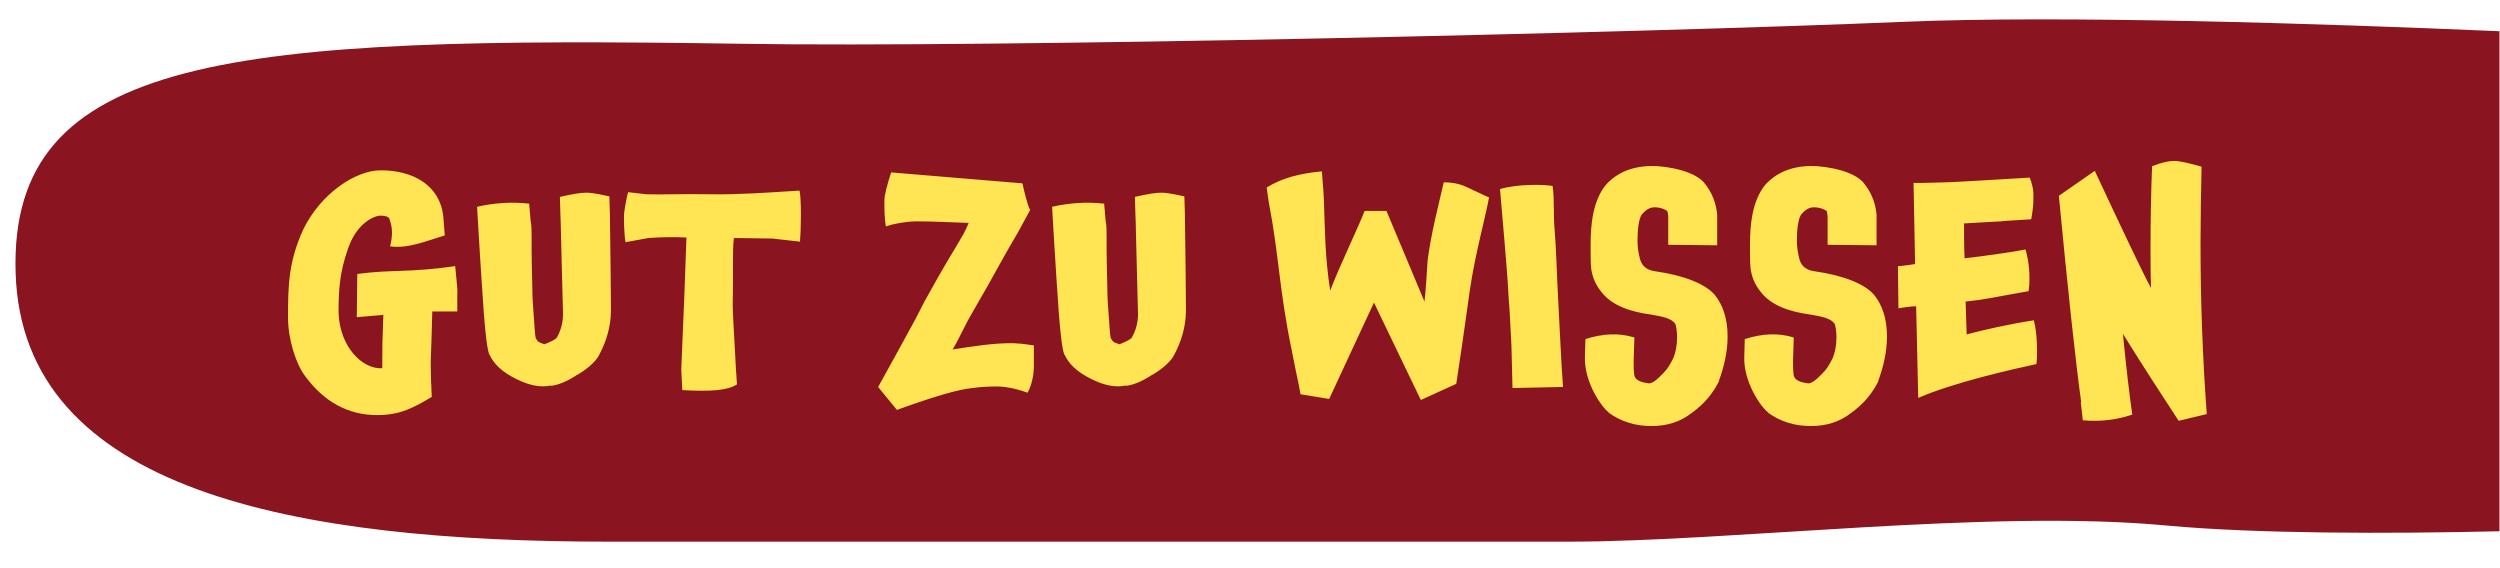 <?xml version="1.0" encoding="UTF-8"?>
<!-- Generator: Adobe Illustrator 28.1.0, SVG Export Plug-In . SVG Version: 6.00 Build 0)  -->
<svg xmlns="http://www.w3.org/2000/svg" xmlns:xlink="http://www.w3.org/1999/xlink" version="1.1" id="Ebene_1" x="0px" y="0px" viewBox="0 0 480 109" style="enable-background:new 0 0 480 109;" xml:space="preserve">
<style type="text/css">
	.st0{fill:#8A141F;}
	.st1{fill:#FFE554;}
	.st2{clip-path:url(#SVGID_00000168074470349772288700000016897597835721012156_);fill:#FFE554;}
</style>
<path class="st0" d="M480,6c-34.6-1.5-84.5-3.1-114.8-1.8c-49.8,2.1-174.7,5-223.2,4.2C44.9,6.9,1.7,10.3,3,52.4  c1.3,42,53.7,51.6,114,51.6h184.1c31.5,0,80.8-6.3,114.9-3.1c17.2,1.6,42.8,1.6,63.9,1.1V6z"></path>
<path class="st1" d="M418.3,80.8l5.4-1.3c-0.8-10.9-1.2-21.6-1.2-32.8c0-4.4,0.1-10.2,0.2-14.7c-2.5-0.7-4.2-1.1-5.2-1.1  c-1,0-2.2,0.2-4.3,1c-0.2,4.7-0.3,10.8-0.3,15.5c0,2.6,0,5.3,0.1,7.9c-1.5-2.7-5.8-11.8-10.8-22.5l-6.9,4.8  c1.7,17.8,3.2,31.8,4.3,39.7l-0.1-0.1l0.4,3.5c3.4,0.3,6.6-0.1,9.5-1.1c-0.6-4.1-1.2-9.4-1.8-15.5C411.7,70.7,415.3,76.2,418.3,80.8   M391,69.9c0.2-1.7,0.2-5.8-0.5-8.4c-4.6,0.7-9.5,1.8-12.9,2.7l-0.2-6.3c3.9-0.4,4.7-0.7,12.1-2c0.4-2.9,0-6-0.6-8  c-3,0.6-8.4,1.3-11.7,1.7c-0.1-2.2-0.1-4.5-0.1-6.7c4.1-0.2,4.6-0.3,7.1-0.4c0.6-0.1,1.2-0.1,5.8-0.4c0.4-2.4,0.4-2.9,0.4-3.6  c0-0.9,0.2-2.2-0.7-4.4c-8.1,0.5-15.1,0.9-16,0.9c-1.1,0-5.3,0.2-6.3,0.1c0.1,4.5,0.2,10.6,0.3,15.6c-0.5,0.1-2.7,0.4-3.3,0.4  l0.1,8.1c0,0,2.2-0.4,3.4-0.4l0.4,17.6C375.2,73.4,386.4,70.9,391,69.9 M362.3,64.6c0-3.4-0.9-6-2.4-7.9c-1.7-2.1-5.8-3.8-11.4-4.6  c-1.6-0.2-2.6-0.9-3-2.3c-0.3-1.1-0.5-2.4-0.5-3.5c0-2,0.2-4.4,0.9-5.2c0.8-0.9,1.5-1.3,2.4-1.3c0.5,0,1.5,0.1,2.4,0.7  c0.1,0.1,0.1,0.5,0.2,1v5.5l9.4,0.1v-5.9c-0.2-2.2-1-4.3-2.5-6.1l0.1,0.1c-1.4-1.7-4.5-2.9-9-3.3c-3.8-0.2-7.3,0.7-9.9,3.5  c-2.6,3.1-3,7.8-3,11.5v0.9c0,1.3,0,2.6,0.1,3.7c0.2,1.5,0.7,3,2,4.6c2.1,2.7,5.8,3.8,9.5,4.3c2.3,0.4,3.8,0.7,4.6,1.7  c0.2,0.2,0.4,1.6,0.4,2.6c0,1.7-0.3,3-0.7,4c-0.7,1.4-1.1,2.1-2,3c-1.2,1.3-2.2,2-2.8,1.9c-0.4-0.1-2.4-0.2-2.7-1.5  c-0.1-0.2-0.2-2.4-0.1-4l0.1-3.3c-2.9-0.9-5.9-0.8-9.4,0.3c0,0.6-0.1,2.7-0.1,3.3c-0.2,5,3.3,9.9,4.6,10.8h-0.1  c2.5,1.8,5.2,2.6,8.3,2.6c3,0,5.5-0.8,7.7-2.5c2.5-1.8,4.1-3.8,5.3-6.2l-0.1,0.1C361.6,70.5,362.3,67.6,362.3,64.6 M331.7,64.6  c0-3.4-0.9-6-2.4-7.9c-1.7-2.1-5.8-3.8-11.4-4.6c-1.6-0.2-2.6-0.9-3-2.3c-0.3-1.1-0.5-2.4-0.5-3.5c0-2,0.2-4.4,0.9-5.2  c0.8-0.9,1.5-1.3,2.4-1.3c0.5,0,1.5,0.1,2.4,0.7c0.1,0.1,0.1,0.5,0.2,1v5.5l9.4,0.1v-5.9c-0.2-2.2-1-4.3-2.5-6.1l0.1,0.1  c-1.4-1.7-4.5-2.9-9-3.3c-3.8-0.2-7.3,0.7-9.9,3.5c-2.6,3.1-3,7.8-3,11.5v0.9c0,1.3,0,2.6,0.1,3.7c0.2,1.5,0.7,3,2,4.6  c2.1,2.7,5.8,3.8,9.5,4.3c2.3,0.4,3.8,0.7,4.6,1.7c0.2,0.2,0.4,1.6,0.4,2.6c0,1.7-0.3,3-0.7,4c-0.7,1.4-1.1,2.1-2,3  c-1.2,1.3-2.2,2-2.8,1.9c-0.4-0.1-2.4-0.2-2.7-1.5c-0.1-0.2-0.2-2.4-0.1-4l0.1-3.3c-2.9-0.9-5.9-0.8-9.4,0.3c0,0.6-0.1,2.7-0.1,3.3  c-0.2,5,3.3,9.9,4.6,10.8h-0.1c2.5,1.8,5.2,2.6,8.3,2.6c3,0,5.5-0.8,7.7-2.5c2.5-1.8,4.1-3.8,5.3-6.2l-0.1,0.1  C331,70.5,331.7,67.6,331.7,64.6 M290.2,66.5l0.2,8l9.7-0.2c-0.3-3.6-0.7-12.7-0.9-16.2c-0.3-5.2-0.4-10.5-0.7-13.8  c-0.3-3.1,0-5.8-0.4-8.6c-1.8-0.3-6.7-0.4-10.1,0.6c0.3,3.6,1.5,16.9,1.6,19.9c0,0.5,0.1,1.1,0.1,1.5C289.9,60,290,63,290.2,66.5   M283.5,36.8c-1.7-0.7-3-1.8-6.3-1.8c-1,4.4-2.4,9.6-3.1,15c-0.1,1.6-0.4,6.5-0.6,7.9l-7.3-17.4H262c-1,2.7-5,11-6.6,15.3  c-1-6.5-1-11.2-1.2-17.1c0-0.6-0.1-1.4-0.1-1.9l-0.3-3.9c-4.3,0.4-7.7,1.3-10.6,3.1l0.4,2.8c2,10.4,2,16.9,4.4,28.4  c0.1,0.6,0.3,1.4,0.5,2.5c0.2,1.2,0.9,4.1,1.2,6l5.5,0.9l8.6-18.5l9,18.7l6.8-3.1c0.5-3.1,1.5-10,2.6-17.9c1-7,3-14,3.7-17.9  C285.8,37.9,283.9,37,283.5,36.8 M227.7,59.6c0-1.6-0.1-13.3-0.2-18.5l-0.1-3.4c-3.2-0.7-3.8-0.7-4.5-0.7c-0.9,0-2.4,0.2-5,0.8  l0.1,3.4c0.1,1.7,0.1,4.8,0.2,7.4c0.1,5.2,0.3,10.6,0.3,11.7c0,1.6-0.4,3.2-1.3,4.7v-0.1c-0.1,0.2-0.4,0.3-0.7,0.5  c-0.8,0.4-1.5,0.7-1.6,0.7c-0.1,0-0.4-0.2-1-0.4c-0.2-0.1-0.4-0.4-0.6-0.7c-0.2-0.4-0.3-2.9-0.6-6.9c-0.1-1-0.1-4.6-0.2-7.7  c-0.1-3,0.1-6.9-0.2-7.8l-0.3-3.5c-3.6-0.4-6.9-0.1-10,0.6l0.4,6.8c0.6,9.1,1.1,19.8,2,21.7v-0.1c0.8,1.8,2.5,3.4,5.2,4.7  c2.2,1.1,4.5,1.7,6.6,1.2l-0.1,0.1c1.7-0.2,3.4-1,5.2-2.2l-0.1,0.1c2.2-1.3,3.5-2.6,4.1-3.6C226.8,65.7,227.7,62.7,227.7,59.6   M198.5,70.5v-4.2c-0.6,0-1.5-0.3-3.8-0.4c-3.6-0.1-8,0.6-11.8,1.2l0.7-1.2c1-1.9,1.7-3.4,2.3-4.5c1-1.7,2.2-3.9,3.5-6.1  c2.2-4,4.8-8.6,6-10.6l2.4-4.4c-0.5-0.7-1.2-3.8-1.5-5.1l-25.2-2.1c-0.8,2.5-1.3,4.3-1.3,5.5c0,1.2,0,3.4,0.3,4.9  c0.8-0.4,3.8-1,5.9-1c3.4,0,6.6,0.2,10,0.3c-1.1,2.4-0.7,1.6-2.4,4.5c-2.1,3.4-5.3,9.1-6,10.4l-1.8,3.5c-2.2,4-5,9.2-7.2,13.1  l3.6,4.4c7.2-2.6,12-4,14.6-4.2c1.2-0.2,2.9-0.3,4.6-0.3c0.7,0,2.9,0.1,5.9,1.2C198.3,73.6,198.5,71.3,198.5,70.5 M153.5,36.6  l-4.9,0.3c0,0-7.4,0.5-11.9,0.4c-6.3-0.1-9.1,0.1-12.6,0l-3.5-0.4c-0.4,1.3-0.8,4.1-0.8,4.4c0,0.8,0,3.5,0.3,5.2l4.4-0.8  c2.7-0.2,5-0.2,7.3-0.1l-0.4,11l-0.6,14.4l0.2,3.9c5.3,0.3,8.7,0.1,10.5-1.1l-0.2-2.9c-0.4-8.2-0.7-11-0.6-13.7  c0.1-3.9-0.1-9,0.2-11.5l7.4,0.1l5.3,0.6C153.8,44.2,153.9,38.1,153.5,36.6 M117.3,59.6c0-1.6-0.1-13.3-0.2-18.5l-0.1-3.4  c-3.2-0.7-3.8-0.7-4.5-0.7c-0.9,0-2.4,0.2-5,0.8l0.1,3.4c0.1,1.7,0.1,4.8,0.2,7.4c0.1,5.2,0.3,10.6,0.3,11.7c0,1.6-0.4,3.2-1.3,4.7  v-0.1c-0.1,0.2-0.4,0.3-0.7,0.5c-0.8,0.4-1.5,0.7-1.6,0.7c-0.1,0-0.4-0.2-1-0.4c-0.2-0.1-0.4-0.4-0.6-0.7c-0.2-0.4-0.3-2.9-0.6-6.9  c-0.1-1-0.1-4.6-0.2-7.7c-0.1-3,0.1-6.9-0.2-7.8l-0.3-3.5c-3.6-0.4-6.9-0.1-10,0.6l0.4,6.8c0.6,9.1,1.1,19.8,2,21.7v-0.1  c0.8,1.8,2.5,3.4,5.2,4.7c2.2,1.1,4.5,1.7,6.6,1.2l-0.1,0.1c1.7-0.2,3.4-1,5.2-2.2l-0.1,0.1c2.2-1.3,3.5-2.6,4.1-3.6  C116.4,65.7,117.3,62.7,117.3,59.6 M83,59.8h4.8v-3.1c0.1-0.9-0.1-2.4-0.4-5.6c-9.2,1.3-12.1,0.6-18.8,1.5l-0.1,8.3l4.7-0.4  c0.3,0,0.3-0.1,0.4-0.1c-0.2,5.2-0.2,6.4-0.2,9.2v1.1h-0.1c-3.7,0.2-8.1-4.1-8.3-10.7c0-4.2,0.2-7.7,1.8-12.2  c1.6-4.8,4.9-6.4,6.3-6.4c0.8,0,1.6,0.2,1.7,0.7c0.6,1.8,0.6,3.1,0.1,5.2c3.5,0.5,7.1-1.1,10.5-2.1l-0.3-3.8  c-0.7-5.7-5.6-8.7-12-8.7c-4.8,0-11.5,4.4-14.9,11.4c-2.8,6.2-2.9,10.6-2.9,16.9c0,4.1,1.5,8.8,3.2,11.1c3.7,5.1,8.4,7.6,13.9,7.6  c2,0,3.9-0.3,5.7-1c1.5-0.6,3-1.4,4.8-2.5c-0.1-1.7-0.2-4.5-0.2-6.7C82.8,66.9,82.9,63.6,83,59.8"></path>
</svg>
